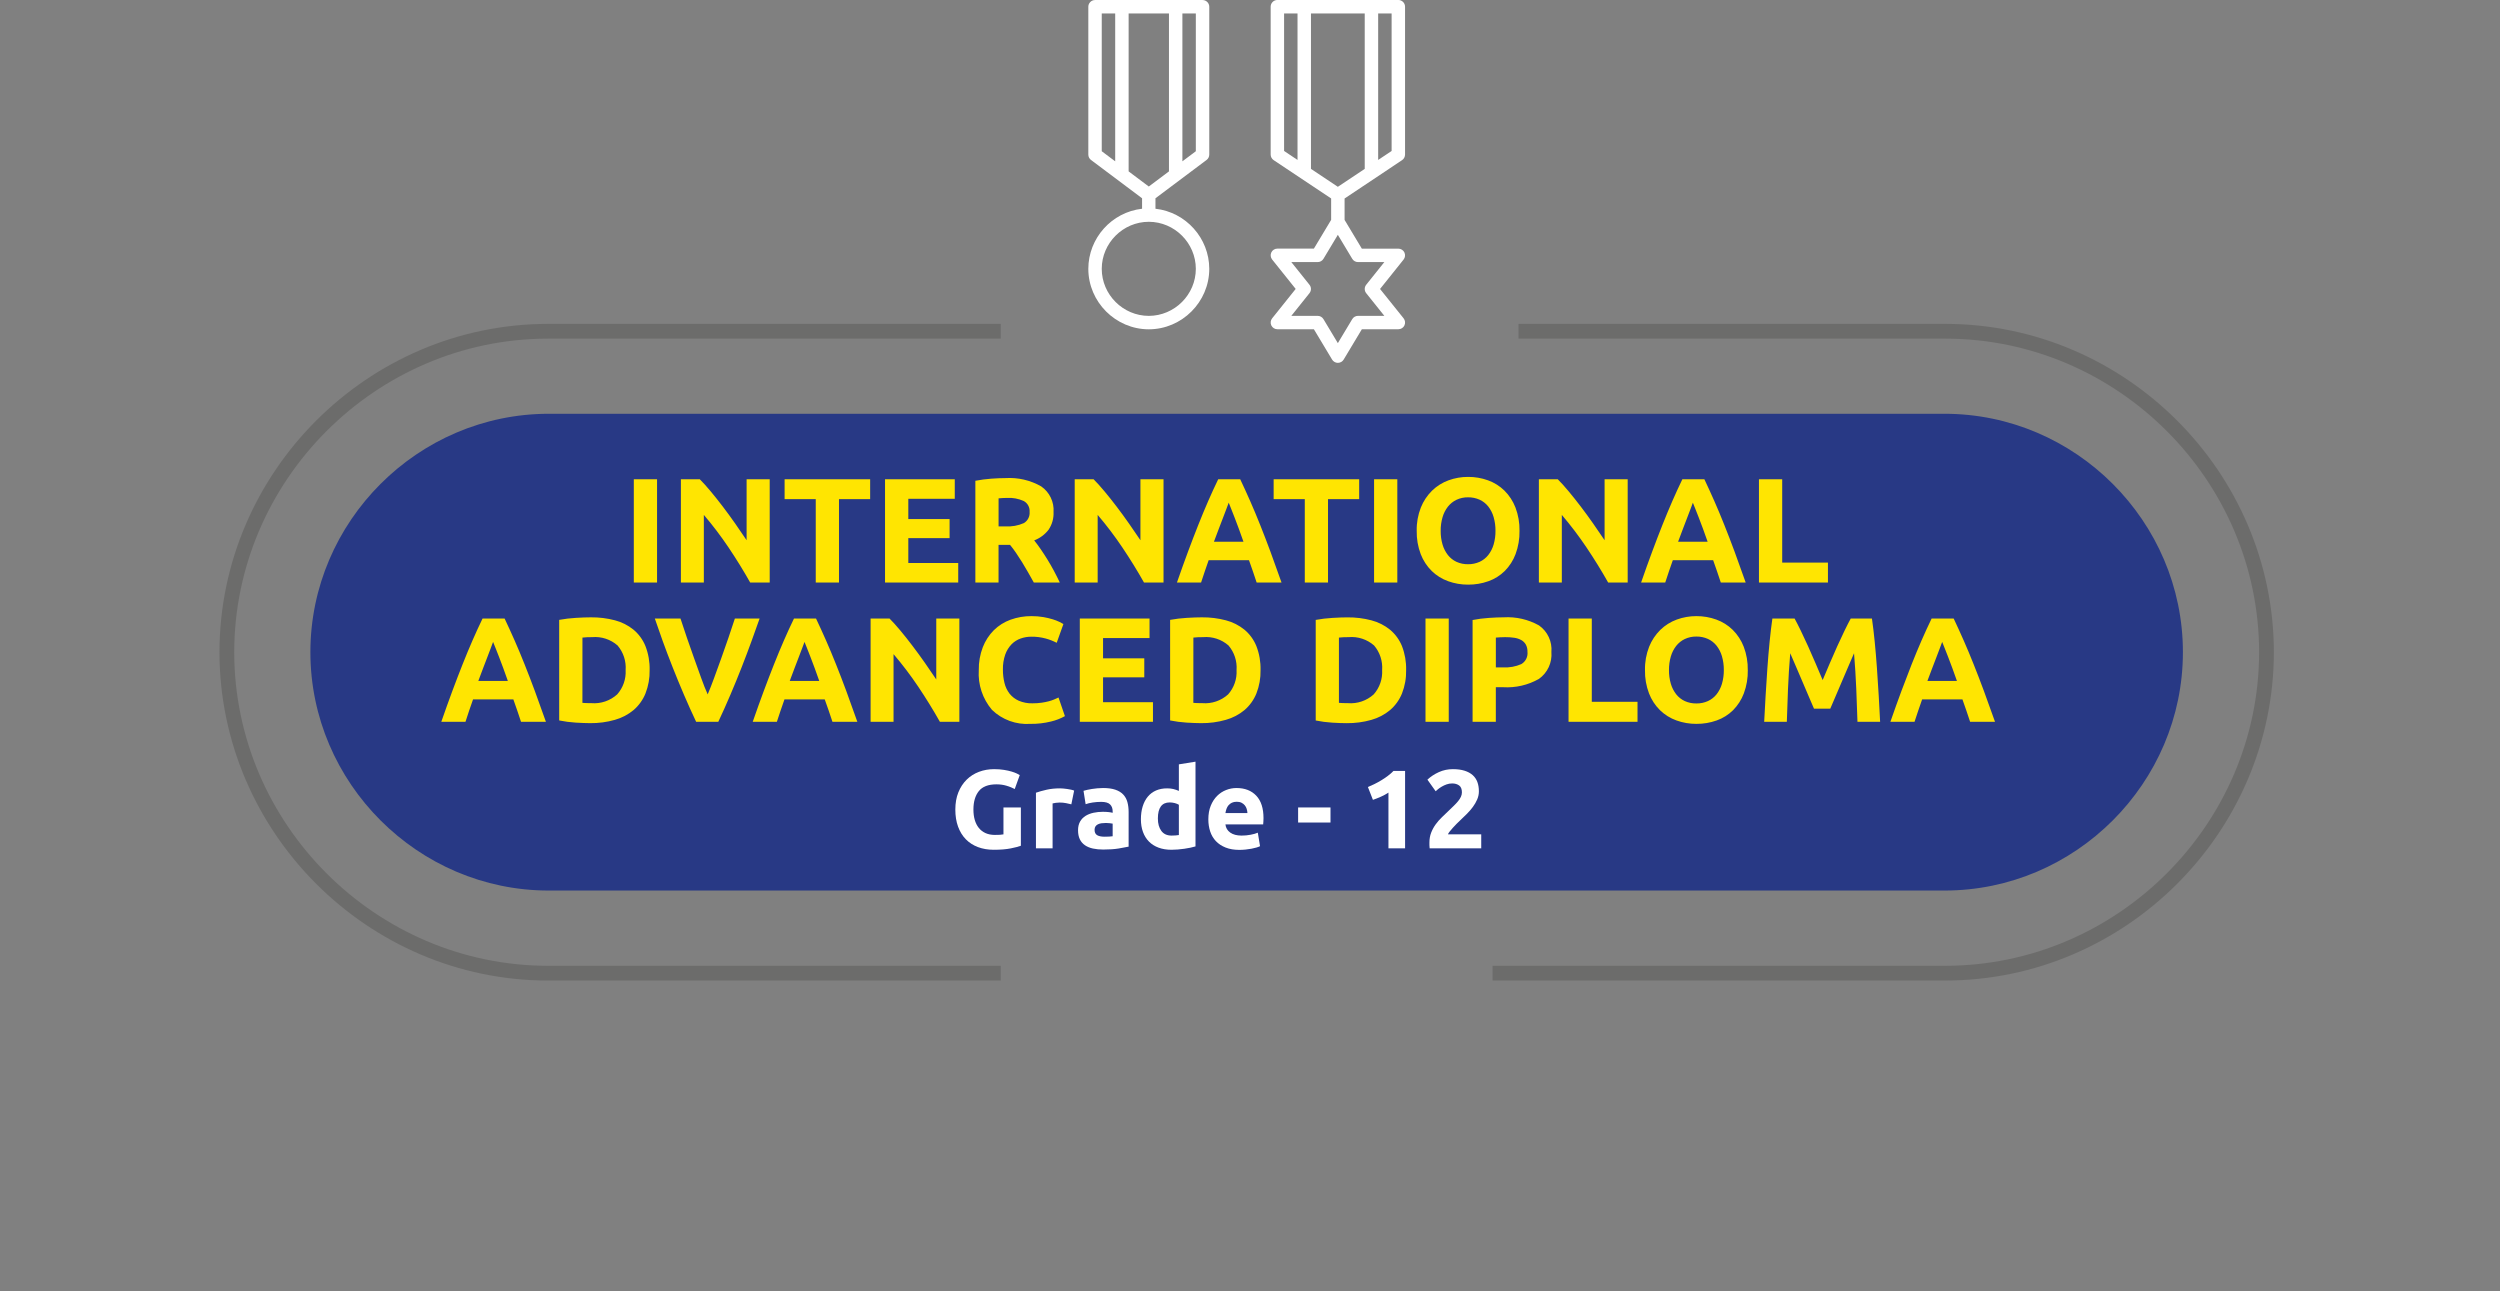 <?xml version="1.0" encoding="UTF-8" standalone="no"?>
<!DOCTYPE svg PUBLIC "-//W3C//DTD SVG 1.1//EN" "http://www.w3.org/Graphics/SVG/1.1/DTD/svg11.dtd">
<svg width="100%" height="100%" viewBox="0 0 302 156" version="1.1" xmlns="http://www.w3.org/2000/svg" xmlns:xlink="http://www.w3.org/1999/xlink" xml:space="preserve" xmlns:serif="http://www.serif.com/" style="fill-rule:evenodd;clip-rule:evenodd;stroke-linejoin:round;stroke-miterlimit:2;">
    <rect x="0" y="0" width="302" height="156" fill="#808080" stroke="none"/>
    <g id="Group_264" transform="matrix(1,0,0,1,26.515,0)">
        <g id="Group_260" transform="matrix(1,0,0,1,0,39.124)">
            <g transform="matrix(1,0,0,1,1914.55,566.185)">
                <g id="Group_254">
                    <g>
                        <path id="Path_1718-2" d="M-1706.16,-555.325L-1874.77,-555.325C-1890.57,-555.325 -1903.57,-542.324 -1903.57,-526.525C-1903.57,-510.729 -1890.57,-497.731 -1874.78,-497.731C-1874.78,-497.731 -1874.77,-497.731 -1874.77,-497.731L-1706.16,-497.731C-1690.36,-497.731 -1677.37,-510.729 -1677.37,-526.524L-1677.37,-526.531C-1677.37,-542.327 -1690.36,-555.324 -1706.16,-555.325" style="fill:rgb(40,57,133);fill-rule:nonzero;"/>
                    </g>
                </g>
            </g>
            <g transform="matrix(1,0,0,1,681.431,764.925)">
                <g id="Group_255">
                    <path id="Path_1719" d="M-472.923,-764.925L-524.508,-764.925L-524.508,-763.142L-472.923,-763.142C-452.152,-763.118 -435.068,-746.033 -435.044,-725.262C-435.068,-704.491 -452.152,-687.407 -472.923,-687.382L-527.641,-687.382L-527.641,-685.6L-472.923,-685.6C-451.174,-685.625 -433.286,-703.513 -433.261,-725.262C-433.286,-747.011 -451.174,-764.9 -472.923,-764.925" style="fill:rgb(108,108,107);fill-rule:nonzero;"/>
                </g>
            </g>
            <g transform="matrix(1,0,0,1,382.458,0.001)">
                <g id="Group_256">
                    <path id="Path_1720" d="M-342.8,79.326L-288.082,79.326L-288.082,77.543L-342.8,77.543C-363.571,77.518 -380.655,60.434 -380.679,39.663C-380.655,18.892 -363.571,1.807 -342.8,1.782L-288.082,1.782L-288.082,0L-342.8,0C-364.549,0.025 -382.437,17.913 -382.462,39.662C-382.438,61.411 -364.549,79.301 -342.8,79.326" style="fill:rgb(108,108,107);fill-rule:nonzero;"/>
                </g>
            </g>
            <g id="Group_259" transform="matrix(1,0,0,1,26.615,19.316)">
                <g id="Group_257" transform="matrix(1,0,0,1,21.994,-5.068)">
                    <g id="Path_3227" transform="matrix(1,0,0,1,0,17)">
                        <path d="M1.44,-12.474L4.248,-12.474L4.248,0L1.44,0L1.44,-12.474ZM15.5,0C14.696,-1.428 13.826,-2.838 12.89,-4.23C11.97,-5.6 10.972,-6.916 9.9,-8.172L9.9,0L7.128,0L7.128,-12.474L9.414,-12.474C9.81,-12.078 10.248,-11.592 10.728,-11.016C11.208,-10.44 11.697,-9.825 12.195,-9.171C12.693,-8.517 13.188,-7.839 13.68,-7.137C14.172,-6.435 14.634,-5.76 15.066,-5.112L15.066,-12.474L17.856,-12.474L17.856,0L15.5,0ZM29.99,-12.474L29.99,-10.08L26.226,-10.08L26.226,0L23.418,0L23.418,-10.08L19.656,-10.08L19.656,-12.474L29.99,-12.474ZM31.788,0L31.788,-12.474L40.212,-12.474L40.212,-10.116L34.6,-10.116L34.6,-7.668L39.586,-7.668L39.586,-5.368L34.6,-5.368L34.6,-2.362L40.63,-2.362L40.63,0L31.788,0ZM46.35,-12.618C47.85,-12.71 49.344,-12.362 50.65,-11.618C51.661,-10.921 52.231,-9.738 52.144,-8.513C52.18,-7.756 51.969,-7.007 51.544,-6.38C51.095,-5.799 50.494,-5.353 49.807,-5.093C50.059,-4.781 50.323,-4.424 50.599,-4.022C50.875,-3.62 51.148,-3.2 51.418,-2.762C51.688,-2.324 51.949,-1.868 52.201,-1.394C52.453,-0.92 52.686,-0.455 52.9,0L49.763,0L49.063,-1.242C48.828,-1.662 48.587,-2.07 48.34,-2.466C48.093,-2.862 47.849,-3.237 47.608,-3.591C47.367,-3.945 47.126,-4.266 46.885,-4.554L45.5,-4.554L45.5,0L42.7,0L42.7,-12.294C43.328,-12.416 43.962,-12.5 44.6,-12.546C45.251,-12.594 45.834,-12.618 46.35,-12.618ZM46.512,-10.224C46.308,-10.224 46.125,-10.218 45.963,-10.206L45.504,-10.17L45.504,-6.786L46.3,-6.786C47.077,-6.733 47.856,-6.87 48.568,-7.186C49.034,-7.468 49.3,-7.993 49.252,-8.536C49.295,-9.068 49.024,-9.578 48.559,-9.841C47.919,-10.135 47.215,-10.267 46.512,-10.224ZM63.072,0C62.268,-1.428 61.398,-2.838 60.462,-4.23C59.542,-5.6 58.545,-6.916 57.474,-8.172L57.474,0L54.7,0L54.7,-12.474L56.986,-12.474C57.382,-12.078 57.82,-11.592 58.3,-11.016C58.78,-10.44 59.269,-9.825 59.767,-9.171C60.265,-8.517 60.76,-7.839 61.252,-7.137C61.744,-6.435 62.207,-5.76 62.64,-5.112L62.64,-12.474L65.43,-12.474L65.43,0L63.072,0ZM76.679,0C76.54,-0.433 76.391,-0.879 76.231,-1.336L75.754,-2.7L70.882,-2.7L70.408,-1.332C70.25,-0.875 70.103,-0.431 69.966,0L67.05,0C67.517,-1.344 67.962,-2.586 68.386,-3.726C68.81,-4.866 69.222,-5.94 69.623,-6.948C70.023,-7.956 70.42,-8.913 70.815,-9.819C71.21,-10.725 71.616,-11.61 72.034,-12.474L74.696,-12.474C75.106,-11.607 75.51,-10.722 75.908,-9.819C76.306,-8.916 76.706,-7.959 77.108,-6.948C77.512,-5.94 77.925,-4.866 78.347,-3.726C78.769,-2.586 79.215,-1.344 79.686,0L76.679,0ZM73.305,-9.648C73.242,-9.467 73.151,-9.22 73.03,-8.909C72.909,-8.598 72.772,-8.237 72.618,-7.828C72.464,-7.419 72.292,-6.969 72.101,-6.478C71.91,-5.987 71.717,-5.471 71.52,-4.932L75.087,-4.932C74.896,-5.473 74.711,-5.99 74.532,-6.483C74.353,-6.976 74.183,-7.427 74.022,-7.835C73.861,-8.244 73.719,-8.604 73.598,-8.915C73.477,-9.226 73.379,-9.471 73.305,-9.648ZM89.064,-12.474L89.064,-10.08L85.3,-10.08L85.3,0L82.494,0L82.494,-10.08L78.732,-10.08L78.732,-12.474L89.064,-12.474ZM90.864,-12.474L93.672,-12.474L93.672,0L90.864,0L90.864,-12.474ZM98.91,-6.246C98.903,-5.686 98.979,-5.128 99.135,-4.59C99.269,-4.13 99.489,-3.699 99.783,-3.321C100.06,-2.971 100.414,-2.691 100.818,-2.502C101.258,-2.304 101.736,-2.205 102.218,-2.214C102.698,-2.207 103.175,-2.305 103.613,-2.502C104.021,-2.689 104.378,-2.97 104.657,-3.321C104.951,-3.699 105.171,-4.13 105.305,-4.59C105.461,-5.128 105.537,-5.686 105.53,-6.246C105.537,-6.809 105.461,-7.37 105.305,-7.911C105.173,-8.374 104.953,-8.808 104.657,-9.189C104.378,-9.54 104.021,-9.821 103.613,-10.008C103.175,-10.205 102.698,-10.303 102.218,-10.296C101.735,-10.304 101.256,-10.201 100.818,-9.996C100.415,-9.802 100.061,-9.519 99.783,-9.168C99.487,-8.787 99.267,-8.353 99.135,-7.89C98.98,-7.356 98.904,-6.802 98.91,-6.246ZM108.432,-6.246C108.451,-5.285 108.289,-4.33 107.955,-3.429C107.668,-2.667 107.223,-1.974 106.65,-1.395C106.091,-0.845 105.418,-0.424 104.679,-0.162C103.89,0.119 103.059,0.259 102.222,0.252C101.4,0.257 100.583,0.117 99.81,-0.162C99.07,-0.428 98.395,-0.848 97.83,-1.395C97.247,-1.971 96.794,-2.664 96.5,-3.429C96.16,-4.328 95.995,-5.285 96.014,-6.246C95.993,-7.209 96.163,-8.166 96.514,-9.063C96.821,-9.83 97.284,-10.526 97.873,-11.106C98.438,-11.655 99.113,-12.078 99.853,-12.348C100.611,-12.625 101.413,-12.766 102.22,-12.762C103.042,-12.767 103.859,-12.627 104.632,-12.348C105.374,-12.081 106.049,-11.657 106.612,-11.106C107.194,-10.526 107.648,-9.83 107.944,-9.063C108.285,-8.164 108.45,-7.207 108.432,-6.246ZM119.142,0C118.338,-1.428 117.468,-2.838 116.532,-4.23C115.612,-5.6 114.615,-6.916 113.544,-8.172L113.544,0L110.772,0L110.772,-12.474L113.058,-12.474C113.454,-12.078 113.892,-11.592 114.372,-11.016C114.852,-10.44 115.341,-9.825 115.839,-9.171C116.337,-8.517 116.832,-7.839 117.324,-7.137C117.816,-6.435 118.278,-5.76 118.71,-5.112L118.71,-12.474L121.5,-12.474L121.5,0L119.142,0ZM132.749,0C132.61,-0.433 132.461,-0.879 132.301,-1.336L131.824,-2.7L126.952,-2.7L126.478,-1.332C126.32,-0.875 126.173,-0.431 126.036,0L123.12,0C123.587,-1.344 124.032,-2.586 124.456,-3.726C124.88,-4.866 125.292,-5.94 125.693,-6.948C126.093,-7.956 126.49,-8.913 126.885,-9.819C127.28,-10.725 127.686,-11.61 128.104,-12.474L130.766,-12.474C131.176,-11.607 131.58,-10.722 131.978,-9.819C132.376,-8.916 132.776,-7.959 133.178,-6.948C133.582,-5.94 133.995,-4.866 134.417,-3.726C134.839,-2.586 135.285,-1.344 135.756,0L132.749,0ZM129.375,-9.648C129.312,-9.467 129.221,-9.22 129.1,-8.909C128.979,-8.598 128.842,-8.237 128.688,-7.828C128.534,-7.419 128.362,-6.969 128.171,-6.478C127.98,-5.987 127.787,-5.471 127.59,-4.932L131.157,-4.932C130.966,-5.473 130.781,-5.99 130.602,-6.483C130.423,-6.976 130.253,-7.427 130.092,-7.835C129.931,-8.244 129.789,-8.604 129.668,-8.915C129.547,-9.226 129.449,-9.471 129.375,-9.648ZM145.692,-2.412L145.692,0L137.358,0L137.358,-12.474L140.166,-12.474L140.166,-2.412L145.692,-2.412Z" style="fill:rgb(255,229,1);fill-rule:nonzero;"/>
                    </g>
                    <g transform="matrix(1.124,0,0,1.124,-91.14,-65.614)">
                        <path d="M121.338,95.187C120.466,95.187 119.836,95.429 119.448,95.913C119.06,96.397 118.866,97.059 118.866,97.899C118.866,98.307 118.914,98.677 119.01,99.009C119.106,99.341 119.25,99.627 119.442,99.867C119.634,100.107 119.874,100.293 120.162,100.425C120.45,100.557 120.786,100.623 121.17,100.623C121.378,100.623 121.556,100.619 121.704,100.611C121.852,100.603 121.982,100.587 122.094,100.563L122.094,97.671L123.966,97.671L123.966,101.787C123.742,101.875 123.382,101.969 122.886,102.069C122.39,102.169 121.778,102.219 121.05,102.219C120.426,102.219 119.86,102.123 119.352,101.931C118.844,101.739 118.41,101.459 118.05,101.091C117.69,100.723 117.412,100.271 117.216,99.735C117.02,99.199 116.922,98.587 116.922,97.899C116.922,97.203 117.03,96.587 117.246,96.051C117.462,95.515 117.758,95.061 118.134,94.689C118.51,94.317 118.952,94.035 119.46,93.843C119.968,93.651 120.51,93.555 121.086,93.555C121.478,93.555 121.832,93.581 122.148,93.633C122.464,93.685 122.736,93.745 122.964,93.813C123.192,93.881 123.38,93.951 123.528,94.023C123.676,94.095 123.782,94.151 123.846,94.191L123.306,95.691C123.05,95.555 122.756,95.437 122.424,95.337C122.092,95.237 121.73,95.187 121.338,95.187Z" style="fill:white;fill-rule:nonzero;"/>
                        <path d="M129.39,97.335C129.23,97.295 129.042,97.253 128.826,97.209C128.61,97.165 128.378,97.143 128.13,97.143C128.018,97.143 127.884,97.153 127.728,97.173C127.572,97.193 127.454,97.215 127.374,97.239L127.374,102.063L125.586,102.063L125.586,96.087C125.906,95.975 126.284,95.869 126.72,95.769C127.156,95.669 127.642,95.619 128.178,95.619C128.274,95.619 128.39,95.625 128.526,95.637C128.662,95.649 128.798,95.665 128.934,95.685C129.07,95.705 129.206,95.729 129.342,95.757C129.478,95.785 129.594,95.819 129.69,95.859L129.39,97.335Z" style="fill:white;fill-rule:nonzero;"/>
                        <path d="M132.942,100.815C133.118,100.815 133.286,100.811 133.446,100.803C133.606,100.795 133.734,100.783 133.83,100.767L133.83,99.411C133.758,99.395 133.65,99.379 133.506,99.363C133.362,99.347 133.23,99.339 133.11,99.339C132.942,99.339 132.784,99.349 132.636,99.369C132.488,99.389 132.358,99.427 132.246,99.483C132.134,99.539 132.046,99.615 131.982,99.711C131.918,99.807 131.886,99.927 131.886,100.071C131.886,100.351 131.98,100.545 132.168,100.653C132.356,100.761 132.614,100.815 132.942,100.815ZM132.798,95.583C133.326,95.583 133.766,95.643 134.118,95.763C134.47,95.883 134.752,96.055 134.964,96.279C135.176,96.503 135.326,96.775 135.414,97.095C135.502,97.415 135.546,97.771 135.546,98.163L135.546,101.883C135.29,101.939 134.934,102.005 134.478,102.081C134.022,102.157 133.47,102.195 132.822,102.195C132.414,102.195 132.044,102.159 131.712,102.087C131.38,102.015 131.094,101.897 130.854,101.733C130.614,101.569 130.43,101.355 130.302,101.091C130.174,100.827 130.11,100.503 130.11,100.119C130.11,99.751 130.184,99.439 130.332,99.183C130.48,98.927 130.678,98.723 130.926,98.571C131.174,98.419 131.458,98.309 131.778,98.241C132.098,98.173 132.43,98.139 132.774,98.139C133.006,98.139 133.212,98.149 133.392,98.169C133.572,98.189 133.718,98.215 133.83,98.247L133.83,98.079C133.83,97.775 133.738,97.531 133.554,97.347C133.37,97.163 133.05,97.071 132.594,97.071C132.29,97.071 131.99,97.093 131.694,97.137C131.398,97.181 131.142,97.243 130.926,97.323L130.698,95.883C130.802,95.851 130.932,95.817 131.088,95.781C131.244,95.745 131.414,95.713 131.598,95.685C131.782,95.657 131.976,95.633 132.18,95.613C132.384,95.593 132.59,95.583 132.798,95.583Z" style="fill:white;fill-rule:nonzero;"/>
                        <path d="M138.69,98.859C138.69,99.411 138.814,99.855 139.062,100.191C139.31,100.527 139.678,100.695 140.166,100.695C140.326,100.695 140.474,100.689 140.61,100.677C140.746,100.665 140.858,100.651 140.946,100.635L140.946,97.383C140.834,97.311 140.688,97.251 140.508,97.203C140.328,97.155 140.146,97.131 139.962,97.131C139.114,97.131 138.69,97.707 138.69,98.859ZM142.734,101.859C142.574,101.907 142.39,101.953 142.182,101.997C141.974,102.041 141.756,102.079 141.528,102.111C141.3,102.143 141.068,102.169 140.832,102.189C140.596,102.209 140.37,102.219 140.154,102.219C139.634,102.219 139.17,102.143 138.762,101.991C138.354,101.839 138.01,101.621 137.73,101.337C137.45,101.053 137.236,100.709 137.088,100.305C136.94,99.901 136.866,99.447 136.866,98.943C136.866,98.431 136.93,97.969 137.058,97.557C137.186,97.145 137.37,96.795 137.61,96.507C137.85,96.219 138.144,95.999 138.492,95.847C138.84,95.695 139.238,95.619 139.686,95.619C139.934,95.619 140.156,95.643 140.352,95.691C140.548,95.739 140.746,95.807 140.946,95.895L140.946,93.039L142.734,92.751L142.734,101.859Z" style="fill:white;fill-rule:nonzero;"/>
                        <path d="M144.114,98.955C144.114,98.395 144.2,97.905 144.372,97.485C144.544,97.065 144.77,96.715 145.05,96.435C145.33,96.155 145.652,95.943 146.016,95.799C146.38,95.655 146.754,95.583 147.138,95.583C148.034,95.583 148.742,95.857 149.262,96.405C149.782,96.953 150.042,97.759 150.042,98.823C150.042,98.927 150.038,99.041 150.03,99.165C150.022,99.289 150.014,99.399 150.006,99.495L145.95,99.495C145.99,99.863 146.162,100.155 146.466,100.371C146.77,100.587 147.178,100.695 147.69,100.695C148.018,100.695 148.34,100.665 148.656,100.605C148.972,100.545 149.23,100.471 149.43,100.383L149.67,101.835C149.574,101.883 149.446,101.931 149.286,101.979C149.126,102.027 148.948,102.069 148.752,102.105C148.556,102.141 148.346,102.171 148.122,102.195C147.898,102.219 147.674,102.231 147.45,102.231C146.882,102.231 146.388,102.147 145.968,101.979C145.548,101.811 145.2,101.581 144.924,101.289C144.648,100.997 144.444,100.651 144.312,100.251C144.18,99.851 144.114,99.419 144.114,98.955ZM148.314,98.271C148.306,98.119 148.28,97.971 148.236,97.827C148.192,97.683 148.124,97.555 148.032,97.443C147.94,97.331 147.824,97.239 147.684,97.167C147.544,97.095 147.37,97.059 147.162,97.059C146.962,97.059 146.79,97.093 146.646,97.161C146.502,97.229 146.382,97.319 146.286,97.431C146.19,97.543 146.116,97.673 146.064,97.821C146.012,97.969 145.974,98.119 145.95,98.271L148.314,98.271Z" style="fill:white;fill-rule:nonzero;"/>
                        <rect x="153.762" y="97.671" width="3.48" height="1.62" style="fill:white;fill-rule:nonzero;"/>
                        <path d="M161.262,95.475C161.494,95.379 161.736,95.269 161.988,95.145C162.24,95.021 162.486,94.885 162.726,94.737C162.966,94.589 163.196,94.433 163.416,94.269C163.636,94.105 163.834,93.931 164.01,93.747L165.258,93.747L165.258,102.063L163.47,102.063L163.47,96.075C163.23,96.235 162.962,96.381 162.666,96.513C162.37,96.645 162.082,96.759 161.802,96.855L161.262,95.475Z" style="fill:white;fill-rule:nonzero;"/>
                        <path d="M173.19,95.931C173.19,96.235 173.13,96.527 173.01,96.807C172.89,97.087 172.734,97.357 172.542,97.617C172.35,97.877 172.134,98.127 171.894,98.367C171.654,98.607 171.418,98.835 171.186,99.051C171.066,99.163 170.936,99.289 170.796,99.429C170.656,99.569 170.522,99.711 170.394,99.855C170.266,99.999 170.152,100.133 170.052,100.257C169.952,100.381 169.89,100.483 169.866,100.563L173.442,100.563L173.442,102.063L167.898,102.063C167.882,101.975 167.874,101.863 167.874,101.727L167.874,101.439C167.874,101.055 167.936,100.703 168.06,100.383C168.184,100.063 168.346,99.765 168.546,99.489C168.746,99.213 168.972,98.955 169.224,98.715C169.476,98.475 169.726,98.235 169.974,97.995C170.166,97.811 170.346,97.637 170.514,97.473C170.682,97.309 170.83,97.149 170.958,96.993C171.086,96.837 171.186,96.681 171.258,96.525C171.33,96.369 171.366,96.211 171.366,96.051C171.366,95.699 171.266,95.451 171.066,95.307C170.866,95.163 170.618,95.091 170.322,95.091C170.106,95.091 169.904,95.125 169.716,95.193C169.528,95.261 169.356,95.341 169.2,95.433C169.044,95.525 168.91,95.617 168.798,95.709C168.686,95.801 168.602,95.875 168.546,95.931L167.658,94.683C168.01,94.355 168.42,94.085 168.888,93.873C169.356,93.661 169.858,93.555 170.394,93.555C170.882,93.555 171.302,93.611 171.654,93.723C172.006,93.835 172.296,93.993 172.524,94.197C172.752,94.401 172.92,94.649 173.028,94.941C173.136,95.233 173.19,95.563 173.19,95.931Z" style="fill:white;fill-rule:nonzero;"/>
                    </g>
                </g>
                <g transform="matrix(1,0,0,1,0,28.751)">
                    <g id="Group_258">
                        <path id="Path_3228" d="M9.809,0C9.67,-0.433 9.52,-0.879 9.361,-1.336L8.884,-2.7L4.012,-2.7L3.538,-1.332C3.379,-0.875 3.233,-0.431 3.1,0L0.18,0C0.647,-1.344 1.092,-2.586 1.516,-3.726C1.94,-4.866 2.352,-5.94 2.753,-6.948C3.153,-7.956 3.55,-8.913 3.945,-9.819C4.34,-10.725 4.746,-11.61 5.164,-12.474L7.825,-12.474C8.235,-11.607 8.639,-10.722 9.037,-9.819C9.435,-8.916 9.835,-7.959 10.237,-6.948C10.641,-5.94 11.054,-4.866 11.476,-3.726C11.898,-2.586 12.345,-1.344 12.816,0L9.809,0ZM6.435,-9.648C6.372,-9.467 6.281,-9.22 6.16,-8.909C6.039,-8.598 5.902,-8.237 5.748,-7.828C5.594,-7.419 5.422,-6.969 5.231,-6.478C5.04,-5.987 4.847,-5.471 4.65,-4.932L8.218,-4.932C8.027,-5.473 7.842,-5.99 7.663,-6.483C7.484,-6.976 7.314,-7.427 7.153,-7.835C6.992,-8.244 6.85,-8.604 6.729,-8.915C6.608,-9.226 6.51,-9.471 6.435,-9.648ZM17.226,-2.286C17.359,-2.274 17.512,-2.265 17.685,-2.259C17.858,-2.253 18.065,-2.25 18.306,-2.25C19.449,-2.156 20.58,-2.541 21.429,-3.312C22.142,-4.117 22.508,-5.172 22.446,-6.246C22.525,-7.325 22.175,-8.392 21.474,-9.216C20.63,-9.957 19.519,-10.322 18.4,-10.224C18.208,-10.224 18.01,-10.221 17.806,-10.215C17.613,-10.21 17.421,-10.195 17.23,-10.17L17.226,-2.286ZM25.344,-6.246C25.366,-5.28 25.196,-4.32 24.844,-3.42C24.533,-2.649 24.042,-1.964 23.413,-1.42C22.751,-0.869 21.98,-0.465 21.15,-0.234C20.179,0.043 19.172,0.177 18.162,0.166C17.658,0.163 17.071,0.141 16.4,0.1C15.735,0.059 15.073,-0.028 14.42,-0.161L14.42,-12.311C15.089,-12.434 15.766,-12.515 16.445,-12.554C17.147,-12.596 17.75,-12.617 18.254,-12.617C19.235,-12.628 20.213,-12.507 21.161,-12.257C21.979,-12.043 22.743,-11.657 23.4,-11.124C24.035,-10.592 24.53,-9.912 24.84,-9.144C25.198,-8.221 25.369,-7.236 25.344,-6.246ZM30.963,0C30.466,-1.048 29.977,-2.135 29.494,-3.262C29.011,-4.389 28.552,-5.504 28.117,-6.607C27.682,-7.71 27.282,-8.765 26.917,-9.774C26.552,-10.783 26.237,-11.683 25.973,-12.474L29.073,-12.474C29.306,-11.752 29.566,-10.975 29.852,-10.142C30.138,-9.309 30.429,-8.479 30.726,-7.652L31.578,-5.275C31.849,-4.518 32.109,-3.863 32.358,-3.312C32.593,-3.859 32.849,-4.512 33.127,-5.269C33.405,-6.026 33.692,-6.819 33.989,-7.646C34.286,-8.473 34.577,-9.303 34.862,-10.136C35.147,-10.969 35.407,-11.748 35.642,-12.474L38.631,-12.474C38.352,-11.679 38.03,-10.779 37.666,-9.774C37.302,-8.769 36.903,-7.713 36.47,-6.605C36.038,-5.501 35.581,-4.385 35.1,-3.257C34.619,-2.129 34.132,-1.043 33.641,0L30.963,0ZM47.429,0C47.29,-0.433 47.141,-0.879 46.981,-1.336L46.5,-2.7L41.632,-2.7L41.158,-1.332C41,-0.875 40.853,-0.431 40.716,0L37.8,0C38.267,-1.344 38.712,-2.586 39.136,-3.726C39.56,-4.866 39.972,-5.94 40.373,-6.948C40.773,-7.956 41.17,-8.913 41.565,-9.819C41.96,-10.725 42.366,-11.61 42.784,-12.474L45.446,-12.474C45.856,-11.607 46.26,-10.722 46.658,-9.819C47.056,-8.916 47.456,-7.959 47.858,-6.948C48.262,-5.94 48.675,-4.866 49.097,-3.726C49.519,-2.586 49.965,-1.344 50.436,0L47.429,0ZM44.055,-9.648C43.992,-9.467 43.901,-9.22 43.78,-8.909C43.659,-8.598 43.522,-8.237 43.368,-7.828C43.214,-7.419 43.042,-6.969 42.851,-6.478C42.66,-5.987 42.467,-5.471 42.27,-4.932L45.837,-4.932C45.646,-5.473 45.461,-5.99 45.282,-6.483C45.103,-6.976 44.933,-7.427 44.772,-7.835C44.611,-8.244 44.469,-8.604 44.348,-8.915C44.227,-9.226 44.129,-9.471 44.055,-9.648ZM60.408,0C59.603,-1.428 58.733,-2.838 57.8,-4.23C56.88,-5.6 55.882,-6.916 54.81,-8.172L54.81,0L52.038,0L52.038,-12.474L54.324,-12.474C54.72,-12.078 55.158,-11.592 55.638,-11.016C56.118,-10.44 56.605,-9.825 57.1,-9.171C57.598,-8.517 58.093,-7.839 58.585,-7.137C59.077,-6.435 59.539,-5.76 59.971,-5.112L59.971,-12.474L62.761,-12.474L62.761,0L60.408,0ZM71.334,0.252C69.62,0.37 67.934,-0.245 66.7,-1.44C65.565,-2.774 64.994,-4.499 65.107,-6.246C65.091,-7.19 65.256,-8.127 65.593,-9.009C65.89,-9.778 66.344,-10.477 66.925,-11.061C67.497,-11.624 68.185,-12.057 68.94,-12.33C69.754,-12.624 70.613,-12.77 71.478,-12.762C71.961,-12.766 72.442,-12.727 72.918,-12.645C73.301,-12.579 73.68,-12.489 74.052,-12.375C74.33,-12.291 74.601,-12.186 74.862,-12.06C75.078,-11.952 75.234,-11.868 75.33,-11.808L74.52,-9.54C74.093,-9.761 73.643,-9.936 73.179,-10.062C72.613,-10.213 72.028,-10.286 71.442,-10.278C71.01,-10.278 70.581,-10.205 70.173,-10.062C69.758,-9.918 69.382,-9.681 69.073,-9.369C68.734,-9.017 68.473,-8.597 68.308,-8.136C68.103,-7.546 68.006,-6.924 68.022,-6.3C68.018,-5.757 68.082,-5.216 68.211,-4.689C68.322,-4.221 68.531,-3.782 68.823,-3.4C69.118,-3.03 69.498,-2.737 69.93,-2.545C70.453,-2.322 71.018,-2.214 71.586,-2.23C71.954,-2.227 72.322,-2.251 72.686,-2.302C72.977,-2.343 73.265,-2.4 73.55,-2.473C73.777,-2.531 74,-2.606 74.216,-2.698C74.408,-2.782 74.582,-2.86 74.738,-2.932L75.512,-0.682C74.986,-0.391 74.423,-0.172 73.838,-0.034C73.019,0.169 72.178,0.265 71.334,0.252ZM77.31,0L77.31,-12.474L85.734,-12.474L85.734,-10.116L80.118,-10.116L80.118,-7.668L85.1,-7.668L85.1,-5.368L80.118,-5.368L80.118,-2.362L86.148,-2.362L86.148,0L77.31,0ZM91.026,-2.286C91.159,-2.274 91.312,-2.265 91.485,-2.259C91.658,-2.253 91.865,-2.25 92.106,-2.25C93.249,-2.156 94.38,-2.541 95.229,-3.312C95.942,-4.117 96.308,-5.172 96.246,-6.246C96.325,-7.325 95.975,-8.392 95.274,-9.216C94.43,-9.957 93.319,-10.322 92.2,-10.224C92.008,-10.224 91.81,-10.221 91.606,-10.215C91.413,-10.21 91.221,-10.195 91.03,-10.17L91.026,-2.286ZM99.144,-6.246C99.166,-5.28 98.996,-4.32 98.644,-3.42C98.333,-2.649 97.842,-1.964 97.213,-1.42C96.551,-0.869 95.78,-0.465 94.95,-0.234C93.979,0.043 92.972,0.177 91.962,0.166C91.458,0.163 90.871,0.141 90.2,0.1C89.535,0.059 88.873,-0.028 88.22,-0.161L88.22,-12.311C88.889,-12.434 89.566,-12.515 90.245,-12.554C90.947,-12.596 91.55,-12.617 92.054,-12.617C93.035,-12.628 94.013,-12.507 94.961,-12.257C95.779,-12.043 96.543,-11.657 97.2,-11.124C97.835,-10.592 98.33,-9.912 98.64,-9.144C98.998,-8.221 99.169,-7.236 99.144,-6.246ZM108.612,-2.286C108.745,-2.274 108.898,-2.265 109.071,-2.259C109.244,-2.253 109.451,-2.25 109.692,-2.25C110.835,-2.156 111.966,-2.541 112.815,-3.312C113.528,-4.117 113.894,-5.172 113.832,-6.246C113.911,-7.325 113.561,-8.392 112.86,-9.216C112.015,-9.958 110.902,-10.323 109.782,-10.224C109.59,-10.224 109.392,-10.221 109.188,-10.215C108.995,-10.21 108.803,-10.195 108.612,-10.17L108.612,-2.286ZM116.73,-6.246C116.752,-5.28 116.582,-4.32 116.23,-3.42C115.919,-2.649 115.428,-1.964 114.799,-1.42C114.138,-0.869 113.368,-0.464 112.54,-0.232C111.569,0.045 110.562,0.179 109.552,0.168C109.048,0.168 108.46,0.147 107.788,0.105C107.123,0.064 106.461,-0.023 105.808,-0.156L105.808,-12.306C106.477,-12.429 107.154,-12.51 107.833,-12.549C108.535,-12.591 109.138,-12.612 109.642,-12.612C110.623,-12.623 111.601,-12.502 112.549,-12.252C113.368,-12.038 114.132,-11.651 114.79,-11.118C115.425,-10.586 115.92,-9.906 116.23,-9.138C116.585,-8.216 116.755,-7.233 116.73,-6.246ZM119.07,-12.474L121.878,-12.474L121.878,0L119.07,0L119.07,-12.474ZM128.502,-12.618C129.994,-12.708 131.482,-12.368 132.786,-11.637C133.819,-10.909 134.389,-9.683 134.28,-8.424C134.388,-7.151 133.811,-5.912 132.768,-5.175C131.455,-4.432 129.954,-4.085 128.448,-4.175L127.566,-4.175L127.566,0L124.758,0L124.758,-12.294C125.4,-12.418 126.049,-12.502 126.702,-12.546C127.386,-12.594 127.985,-12.618 128.5,-12.618L128.502,-12.618ZM128.682,-10.224C128.478,-10.224 128.278,-10.218 128.082,-10.206C127.886,-10.194 127.715,-10.182 127.569,-10.17L127.569,-6.57L128.451,-6.57C129.206,-6.528 129.96,-6.665 130.651,-6.97C131.165,-7.274 131.454,-7.853 131.389,-8.446C131.4,-8.745 131.335,-9.043 131.2,-9.31C131.073,-9.539 130.887,-9.729 130.66,-9.859C130.395,-10.007 130.105,-10.105 129.805,-10.147C129.433,-10.203 129.058,-10.228 128.682,-10.224ZM144.682,-2.412L144.682,0L136.35,0L136.35,-12.474L139.158,-12.474L139.158,-2.412L144.682,-2.412ZM148.482,-6.246C148.475,-5.686 148.551,-5.128 148.707,-4.59C148.841,-4.13 149.061,-3.699 149.355,-3.321C149.632,-2.971 149.986,-2.691 150.39,-2.502C150.83,-2.304 151.308,-2.205 151.79,-2.214C152.272,-2.206 152.75,-2.304 153.19,-2.502C153.598,-2.689 153.955,-2.97 154.234,-3.321C154.528,-3.699 154.748,-4.13 154.882,-4.59C155.038,-5.128 155.114,-5.686 155.107,-6.246C155.114,-6.809 155.038,-7.37 154.882,-7.911C154.75,-8.374 154.53,-8.808 154.234,-9.189C153.955,-9.54 153.598,-9.821 153.19,-10.008C152.75,-10.206 152.272,-10.304 151.79,-10.296C151.307,-10.304 150.828,-10.201 150.39,-9.996C149.987,-9.802 149.633,-9.519 149.355,-9.168C149.059,-8.787 148.839,-8.353 148.707,-7.89C148.552,-7.356 148.476,-6.802 148.482,-6.246ZM158.004,-6.246C158.023,-5.285 157.861,-4.33 157.527,-3.429C157.24,-2.667 156.795,-1.974 156.222,-1.395C155.663,-0.845 154.99,-0.424 154.251,-0.162C153.462,0.119 152.631,0.259 151.794,0.252C150.972,0.257 150.155,0.117 149.382,-0.162C148.642,-0.428 147.967,-0.848 147.402,-1.395C146.818,-1.971 146.364,-2.664 146.07,-3.429C145.73,-4.328 145.565,-5.285 145.584,-6.246C145.563,-7.209 145.733,-8.166 146.084,-9.063C146.391,-9.83 146.854,-10.526 147.443,-11.106C148.008,-11.655 148.683,-12.078 149.423,-12.348C150.181,-12.625 150.983,-12.766 151.79,-12.762C152.612,-12.767 153.429,-12.627 154.202,-12.348C154.944,-12.081 155.619,-11.657 156.182,-11.106C156.764,-10.526 157.218,-9.83 157.514,-9.063C157.854,-8.164 158.019,-7.207 158,-6.246L158.004,-6.246ZM163.656,-12.474C163.873,-12.078 164.122,-11.589 164.405,-11.007C164.688,-10.425 164.982,-9.795 165.289,-9.117C165.596,-8.439 165.899,-7.746 166.2,-7.038L167.048,-5.038L167.896,-7.038C168.197,-7.746 168.5,-8.439 168.807,-9.117C169.114,-9.795 169.408,-10.425 169.691,-11.007C169.974,-11.589 170.223,-12.078 170.44,-12.474L173,-12.474C173.12,-11.646 173.231,-10.719 173.333,-9.693C173.435,-8.667 173.525,-7.6 173.603,-6.493C173.681,-5.383 173.753,-4.27 173.819,-3.154C173.885,-2.038 173.941,-0.987 173.988,0L171.252,0C171.216,-1.212 171.168,-2.532 171.108,-3.96C171.048,-5.388 170.958,-6.828 170.838,-8.28C170.621,-7.776 170.381,-7.218 170.116,-6.606C169.851,-5.994 169.589,-5.382 169.33,-4.77C169.071,-4.158 168.822,-3.573 168.581,-3.015C168.34,-2.457 168.136,-1.98 167.967,-1.584L166,-1.584C165.831,-1.98 165.627,-2.457 165.386,-3.015C165.145,-3.573 164.896,-4.158 164.637,-4.77C164.378,-5.382 164.117,-5.994 163.852,-6.606C163.587,-7.218 163.347,-7.776 163.13,-8.28C163.01,-6.828 162.92,-5.388 162.86,-3.96C162.8,-2.532 162.753,-1.212 162.72,0L159.984,0C160.032,-0.984 160.089,-2.034 160.155,-3.15C160.221,-4.266 160.293,-5.379 160.371,-6.489C160.449,-7.599 160.539,-8.666 160.641,-9.689C160.743,-10.712 160.854,-11.639 160.974,-12.47L163.656,-12.474ZM184.859,0C184.72,-0.433 184.571,-0.879 184.411,-1.336L183.934,-2.7L179.062,-2.7L178.588,-1.332C178.43,-0.875 178.283,-0.431 178.146,0L175.23,0C175.697,-1.344 176.142,-2.586 176.566,-3.726C176.99,-4.866 177.401,-5.94 177.8,-6.948C178.2,-7.956 178.597,-8.913 178.992,-9.819C179.387,-10.725 179.793,-11.61 180.211,-12.474L182.873,-12.474C183.283,-11.607 183.687,-10.722 184.085,-9.819C184.483,-8.916 184.883,-7.959 185.285,-6.948C185.689,-5.94 186.102,-4.866 186.524,-3.726C186.946,-2.586 187.393,-1.344 187.866,0L184.859,0ZM181.485,-9.648C181.422,-9.467 181.331,-9.22 181.21,-8.909C181.089,-8.598 180.953,-8.237 180.8,-7.828C180.646,-7.419 180.474,-6.969 180.283,-6.478C180.092,-5.987 179.898,-5.471 179.7,-4.932L183.267,-4.932C183.076,-5.473 182.891,-5.99 182.712,-6.483C182.533,-6.976 182.363,-7.427 182.202,-7.835C182.041,-8.244 181.899,-8.604 181.778,-8.915C181.657,-9.226 181.559,-9.471 181.485,-9.648Z" style="fill:rgb(255,229,1);fill-rule:nonzero;"/>
                    </g>
                </g>
            </g>
        </g>
        <g id="Group_263" transform="matrix(1,0,0,1,104.954,0)">
            <g transform="matrix(1,0,0,1,100.301,205.108)">
                <g id="Group_261">
                    <path id="Path_1721" d="M-70.158,-182.542L-73.405,-184.707L-73.405,-203.483L-66.911,-203.483L-66.911,-184.707L-70.158,-182.542ZM-68.418,-173.842C-68.273,-173.598 -68.008,-173.448 -67.724,-173.448L-64.542,-173.448L-66.734,-170.708C-66.97,-170.412 -66.97,-169.989 -66.734,-169.693L-64.542,-166.953L-67.724,-166.953C-68.008,-166.953 -68.273,-166.803 -68.418,-166.559L-70.158,-163.659L-71.898,-166.559C-72.045,-166.805 -72.312,-166.955 -72.598,-166.953L-75.778,-166.953L-73.586,-169.693C-73.349,-169.989 -73.349,-170.412 -73.586,-170.708L-75.778,-173.448L-72.598,-173.448C-72.312,-173.446 -72.045,-173.596 -71.898,-173.842L-70.158,-176.742L-68.418,-173.842ZM-75.029,-185.788L-76.652,-186.87L-76.652,-203.482L-75.029,-203.482L-75.029,-185.788ZM-65.288,-203.482L-63.663,-203.482L-63.663,-186.87L-65.288,-185.788L-65.288,-203.482ZM-62.401,-185.761C-62.177,-185.912 -62.041,-186.165 -62.04,-186.436L-62.04,-204.3C-62.041,-204.745 -62.407,-205.111 -62.852,-205.111L-77.463,-205.111C-77.463,-205.111 -77.464,-205.111 -77.464,-205.111C-77.908,-205.111 -78.274,-204.745 -78.274,-204.301C-78.274,-204.301 -78.274,-204.3 -78.274,-204.3L-78.274,-186.44C-78.274,-186.169 -78.139,-185.916 -77.914,-185.765L-70.968,-181.135L-70.968,-178.548L-73.052,-175.076L-77.463,-175.076C-77.774,-175.076 -78.059,-174.897 -78.194,-174.616C-78.328,-174.335 -78.289,-174 -78.094,-173.757L-75.252,-170.205L-78.094,-166.654C-78.289,-166.411 -78.328,-166.076 -78.194,-165.794C-78.059,-165.514 -77.774,-165.335 -77.463,-165.335L-73.052,-165.335L-70.852,-161.669C-70.706,-161.425 -70.442,-161.275 -70.157,-161.275C-69.871,-161.274 -69.604,-161.424 -69.457,-161.669L-67.257,-165.335L-62.845,-165.335C-62.534,-165.335 -62.25,-165.514 -62.115,-165.794C-61.981,-166.076 -62.02,-166.411 -62.215,-166.654L-65.06,-170.2L-62.218,-173.752C-62.023,-173.995 -61.984,-174.33 -62.118,-174.611C-62.253,-174.891 -62.537,-175.071 -62.848,-175.071L-67.26,-175.071L-69.344,-178.543L-69.344,-181.13L-62.401,-185.761Z" style="fill:white;fill-rule:nonzero;"/>
                </g>
            </g>
            <g transform="matrix(1,0,0,1,70.442,166.336)">
                <g id="Group_262">
                    <path id="Path_1722" d="M-63.137,-143.805L-65.572,-145.632L-65.572,-164.707L-60.7,-164.707L-60.7,-145.632L-63.137,-143.805ZM-57.455,-133.862C-57.458,-130.746 -60.021,-128.182 -63.137,-128.178C-66.254,-128.182 -68.817,-130.745 -68.82,-133.862C-68.816,-136.978 -66.253,-139.54 -63.137,-139.544C-60.021,-139.54 -57.459,-136.978 -57.455,-133.862M-67.195,-146.848L-68.82,-148.067L-68.82,-164.707L-67.195,-164.707L-67.195,-146.848ZM-59.078,-164.707L-57.455,-164.707L-57.455,-148.067L-59.078,-146.848L-59.078,-164.707ZM-56.156,-147.013C-55.952,-147.165 -55.831,-147.405 -55.831,-147.66L-55.831,-165.521C-55.832,-165.966 -56.197,-166.331 -56.642,-166.332L-69.631,-166.332C-69.631,-166.332 -69.632,-166.332 -69.632,-166.332C-70.076,-166.332 -70.442,-165.966 -70.442,-165.522C-70.442,-165.522 -70.442,-165.521 -70.442,-165.521L-70.442,-147.66C-70.442,-147.406 -70.322,-147.166 -70.119,-147.013L-63.949,-142.385L-63.949,-141.12C-67.625,-140.705 -70.437,-137.562 -70.442,-133.862C-70.439,-129.855 -67.144,-126.559 -63.137,-126.555C-59.13,-126.559 -55.835,-129.855 -55.831,-133.862C-55.837,-137.564 -58.652,-140.707 -62.331,-141.12L-62.331,-142.385L-56.156,-147.013Z" style="fill:white;fill-rule:nonzero;"/>
                </g>
            </g>
        </g>
    </g>
</svg>
